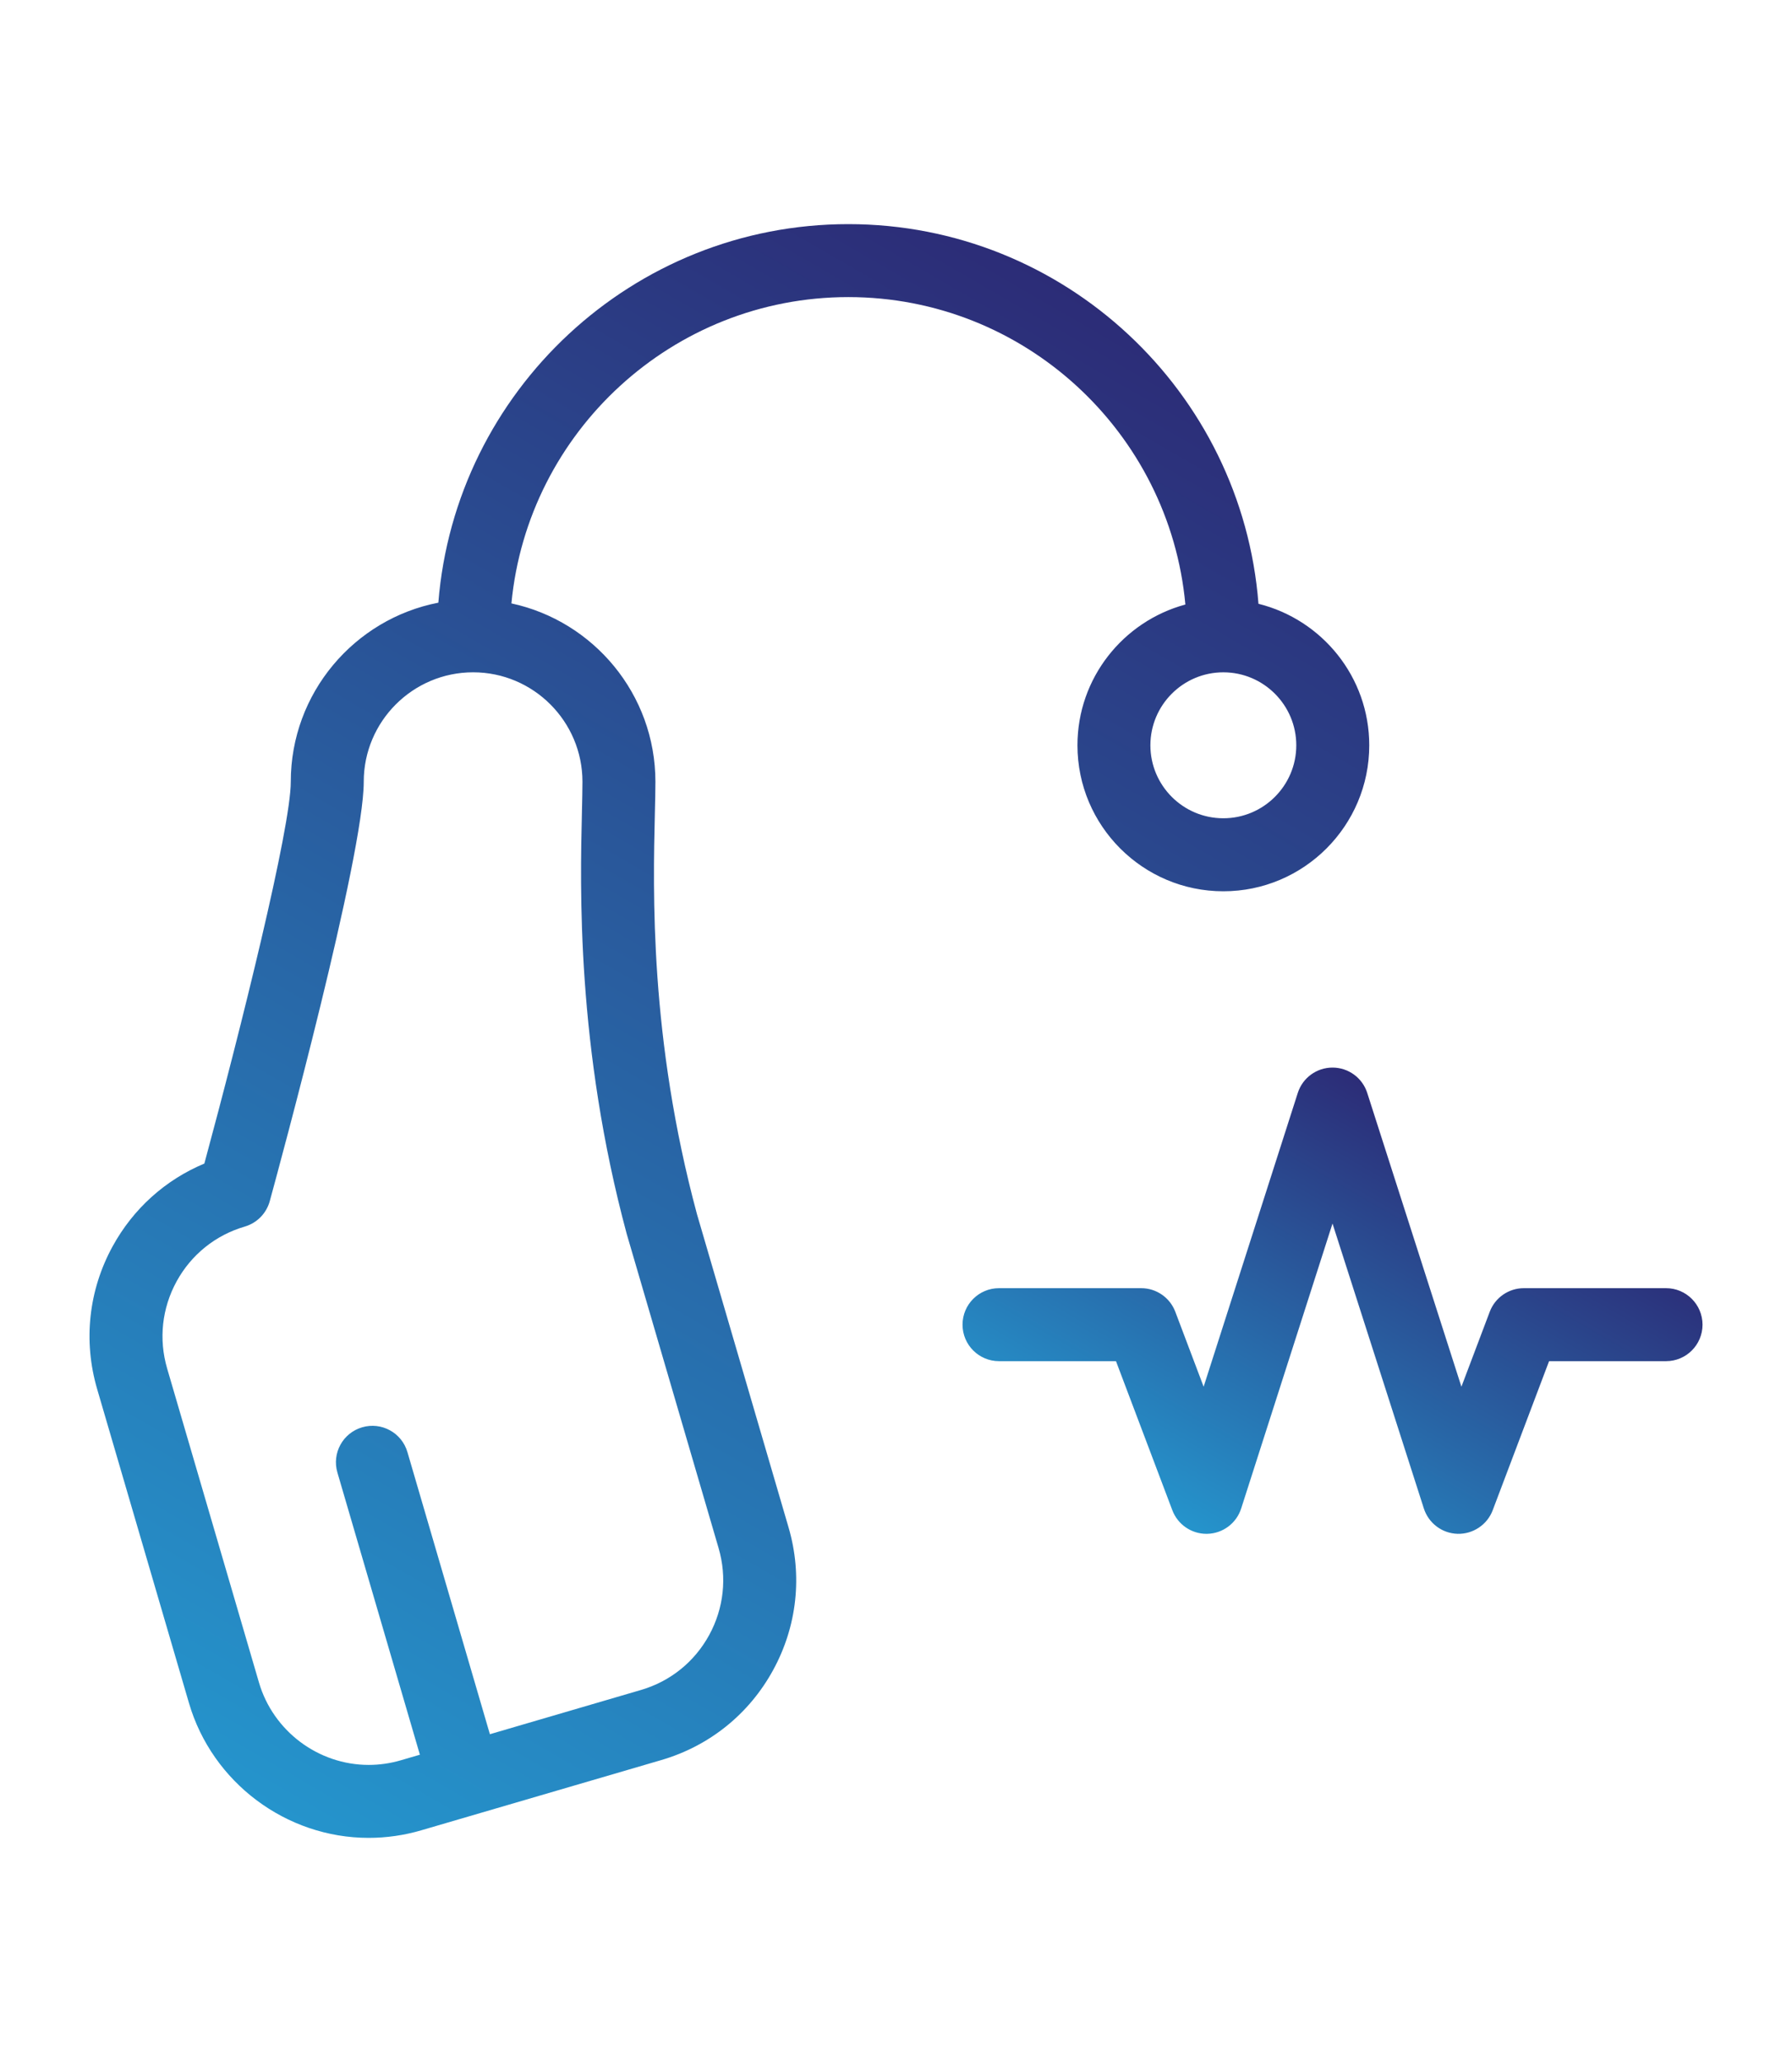 <?xml version="1.0" encoding="utf-8"?>
<!-- Generator: Adobe Illustrator 16.0.0, SVG Export Plug-In . SVG Version: 6.00 Build 0)  -->
<!DOCTYPE svg PUBLIC "-//W3C//DTD SVG 1.1//EN" "http://www.w3.org/Graphics/SVG/1.1/DTD/svg11.dtd">
<svg version="1.1" id="Calque_1" xmlns="http://www.w3.org/2000/svg" xmlns:xlink="http://www.w3.org/1999/xlink" x="0px" y="0px"
	 width="100px" height="115px" viewBox="0 0 100 115" enable-background="new 0 0 100 115" xml:space="preserve">
<g>
	<linearGradient id="SVGID_1_" gradientUnits="userSpaceOnUse" x1="13.126" y1="99.802" x2="61.018" y2="16.851">
		<stop  offset="0" style="stop-color:#2594CC"/>
		<stop  offset="1" style="stop-color:#2C2C77"/>
	</linearGradient>
	<path fill="url(#SVGID_1_)" d="M47.34,16.569c9.828,0,17.923,7.544,18.808,17.146c-3.463,0.936-6.022,4.096-6.022,7.852
		c0,4.489,3.652,8.141,8.141,8.141s8.142-3.651,8.142-8.141c0-3.813-2.638-7.012-6.182-7.893C69.31,21.846,59.4,12.5,47.34,12.5
		c-12.038,0-21.936,9.314-22.879,21.112c-4.686,0.909-8.234,5.04-8.234,9.986c0,2.593-2.786,13.776-4.823,21.295
		c-2.178,0.91-3.971,2.519-5.121,4.62c-1.34,2.448-1.646,5.273-0.863,7.953l5.125,17.515c1.295,4.426,5.418,7.519,10.028,7.519
		c0,0,0,0,0,0c0.992,0,1.98-0.142,2.939-0.423l13.397-3.918c2.68-0.785,4.894-2.565,6.233-5.015
		c1.341-2.448,1.647-5.273,0.864-7.953l-5.112-17.473c-2.648-9.826-2.454-17.993-2.35-22.38c0.016-0.687,0.03-1.269,0.03-1.74
		c0-4.876-3.449-8.96-8.035-9.946C29.451,24.081,37.534,16.569,47.34,16.569z M72.337,41.566c0,2.245-1.826,4.07-4.071,4.07
		c-2.245,0-4.07-1.825-4.07-4.07c0-2.244,1.825-4.07,4.07-4.07C70.512,37.496,72.337,39.322,72.337,41.566z M32.503,43.599
		c0,0.444-0.014,0.996-0.028,1.644c-0.103,4.266-0.313,13.143,2.499,23.578l5.125,17.515c0.479,1.636,0.292,3.36-0.526,4.856
		c-0.819,1.495-2.171,2.583-3.806,3.06l-8.429,2.467l-4.603-15.736c-0.316-1.079-1.446-1.697-2.526-1.381
		c-1.079,0.315-1.697,1.445-1.381,2.523l4.603,15.737l-1.061,0.31c-0.588,0.173-1.192,0.259-1.796,0.259h0
		c-2.813,0-5.33-1.888-6.122-4.592L9.327,76.323c-0.478-1.636-0.291-3.36,0.527-4.856c0.818-1.494,2.17-2.582,3.807-3.06
		c0.678-0.199,1.205-0.735,1.392-1.416c0.537-1.959,5.245-19.265,5.245-23.393c0-3.365,2.738-6.103,6.104-6.103
		C29.765,37.496,32.503,40.233,32.503,43.599z"/>
	<linearGradient id="SVGID_2_" gradientUnits="userSpaceOnUse" x1="67.412" y1="85.91" x2="80.704" y2="62.889">
		<stop  offset="0" style="stop-color:#2594CC"/>
		<stop  offset="1" style="stop-color:#2C2C77"/>
	</linearGradient>
	<path fill="url(#SVGID_2_)" d="M92.971,71.843h-7.935c-0.846,0-1.604,0.524-1.903,1.316l-1.581,4.18l-5.256-16.386
		c-0.27-0.842-1.053-1.413-1.937-1.413c-0.885,0-1.668,0.571-1.938,1.413l-5.254,16.386l-1.581-4.18
		c-0.3-0.792-1.058-1.316-1.904-1.316h-7.934c-1.124,0-2.035,0.911-2.035,2.035c0,1.125,0.911,2.036,2.035,2.036h6.528l3.145,8.315
		c0.3,0.792,1.06,1.315,1.903,1.315c0.018,0,0.035,0,0.053-0.001c0.865-0.022,1.621-0.59,1.885-1.413l5.097-15.892l5.097,15.892
		c0.265,0.823,1.021,1.391,1.886,1.413c0.856,0.021,1.65-0.505,1.956-1.314l3.146-8.315h6.528c1.124,0,2.035-0.911,2.035-2.036
		C95.005,72.754,94.095,71.843,92.971,71.843z"/>
</g>
</svg>
